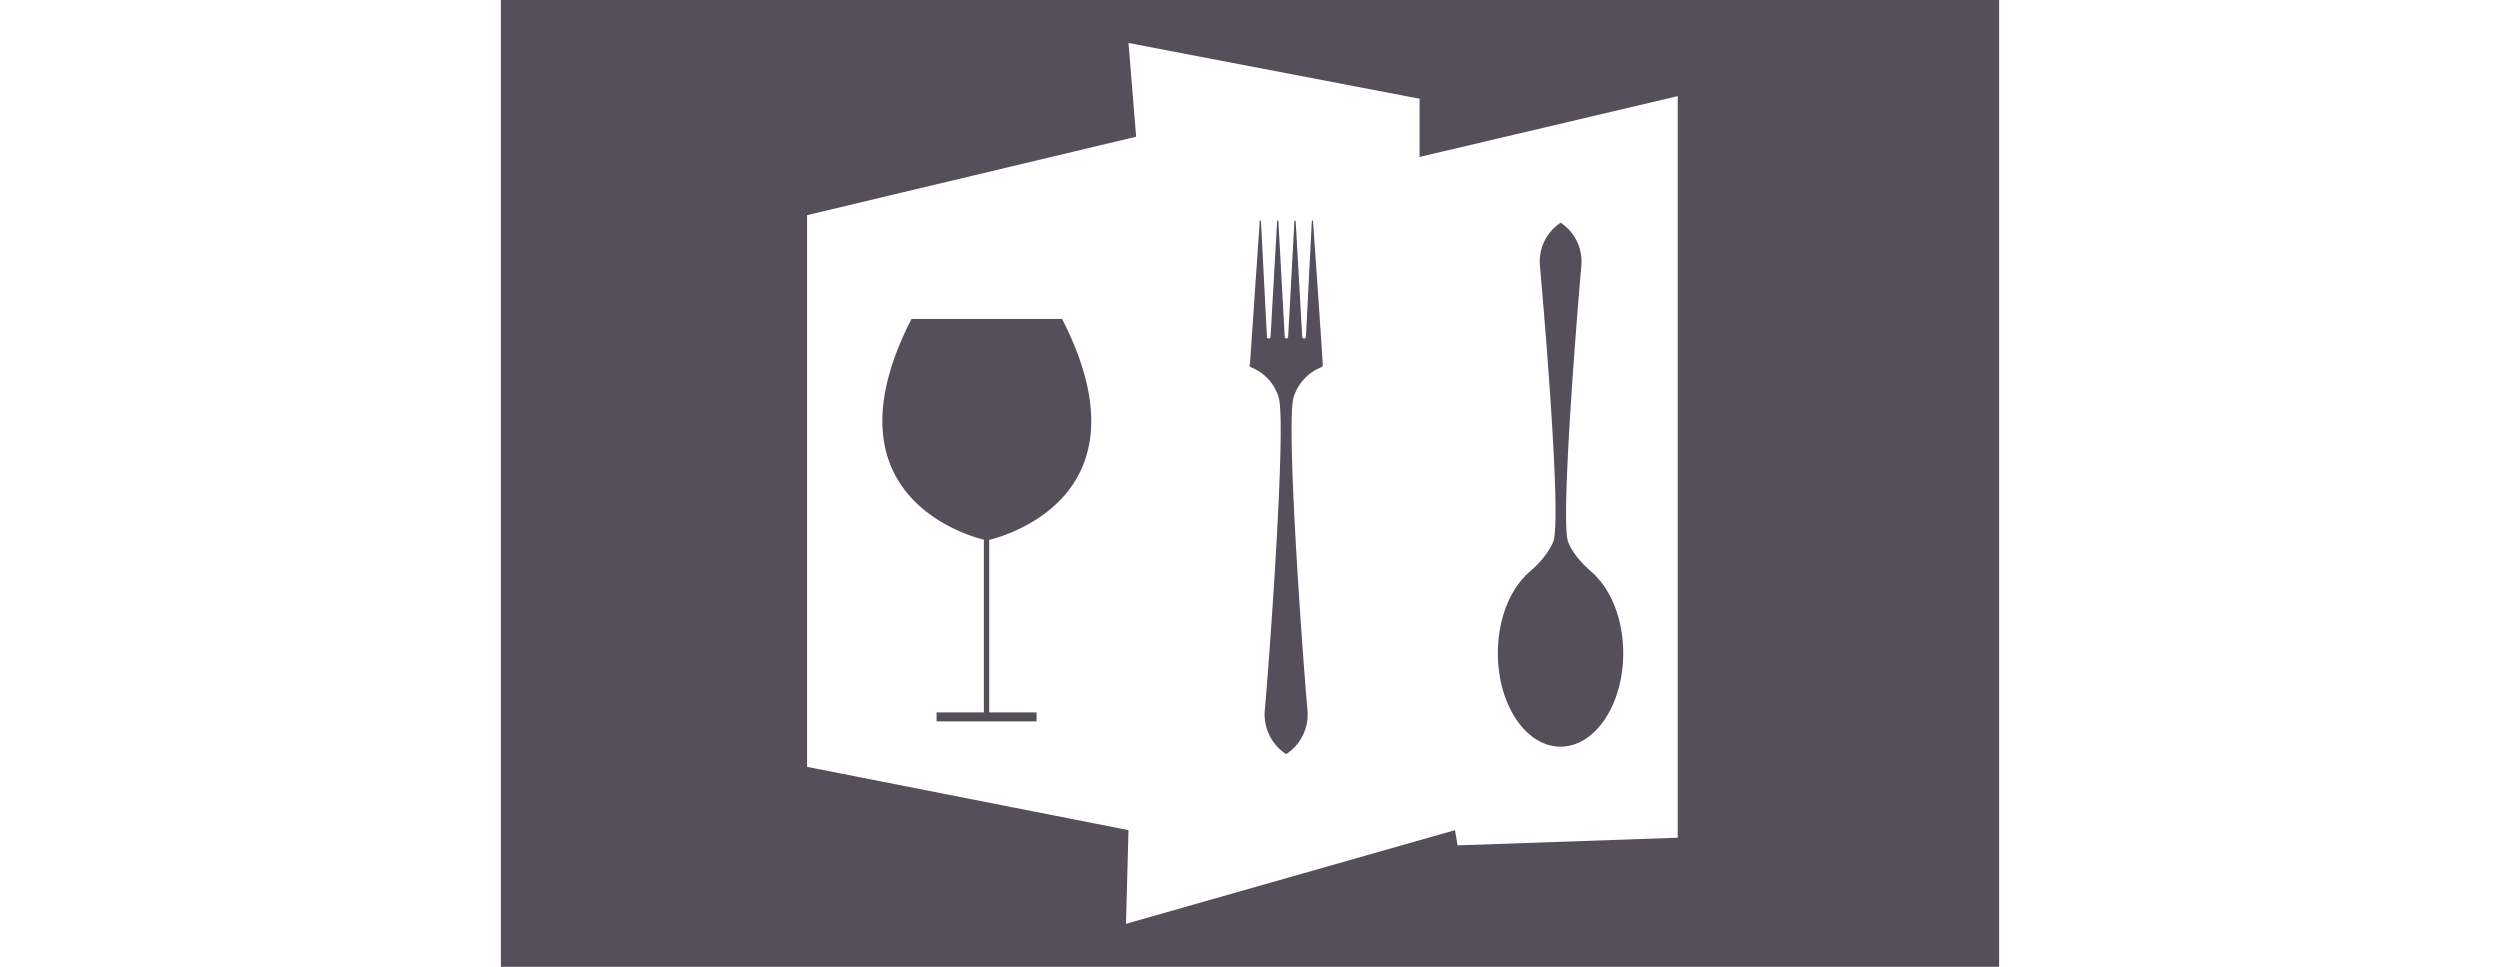 <svg width="350" xmlns="http://www.w3.org/2000/svg" viewBox="0 0 209.76 135.35"><defs><style>.cls-1{fill:#554e5b}</style></defs><g id="Ebene_2" data-name="Ebene 2"><g id="Ebene_1-2" data-name="Ebene 1"><path class="cls-1" d="M0 0h209.76v135.35H0z"/><path fill="#fff" d="M88.94 19.14L42.87 30.12v77.24l45 8.86-.35 13.11 46.06-13.11.36 2.13 30.82-1.07V13.46l-36.14 8.51v-8.15l-40.75-7.8 1.07 13.12z"/><path class="cls-1" d="M148.32 31.88a8.5 8.5 0 00-2 3.88m-2.92 44.89c-2.31 2.36-3.82 6.32-3.82 10.8 0 7.22 3.92 13.08 8.77 13.08s8.78-5.86 8.78-13.08c0-4.46-1.51-8.41-3.8-10.77 0-.22-2.82-2.08-3.91-4.81s1.21-31.56 1.86-38.76a6.53 6.53 0 00-2.91-5.93 6.51 6.51 0 00-2.91 5.93c.65 7.2 3.07 35.94 1.86 38.76s-3.93 4.58-3.92 4.78M104.88 51c.16-2.57 1.37-20.11 1.37-20.11h.16l.84 16.24a.25.25 0 00.26.26.25.25 0 00.25-.26l.92-16.23H108.85l.89 16.23s0 .26.23.26.25-.26.25-.26l.88-16.23H111.27l.92 16.23a.26.26 0 00.26.26c.24 0 .26-.26.26-.26l.83-16.24h.16s1.22 17.51 1.37 20.11a.43.43 0 01-.34.47 6.55 6.55 0 00-3.69 4c-1.23 2.87 1.24 36.77 1.9 44.11a6.63 6.63 0 01-3 6 6.64 6.64 0 01-3-6c.66-7.34 3.13-41.24 1.9-44.11a6.55 6.55 0 00-3.69-4 .43.43 0 01-.34-.47M79.28 44.65H57.49c-12.36 24.12 7 30.13 10.13 30.91v24.18H61V101h14v-1.26h-6.63V75.58c2.88-.7 22.67-6.6 10.2-30.93"/></g></g></svg>